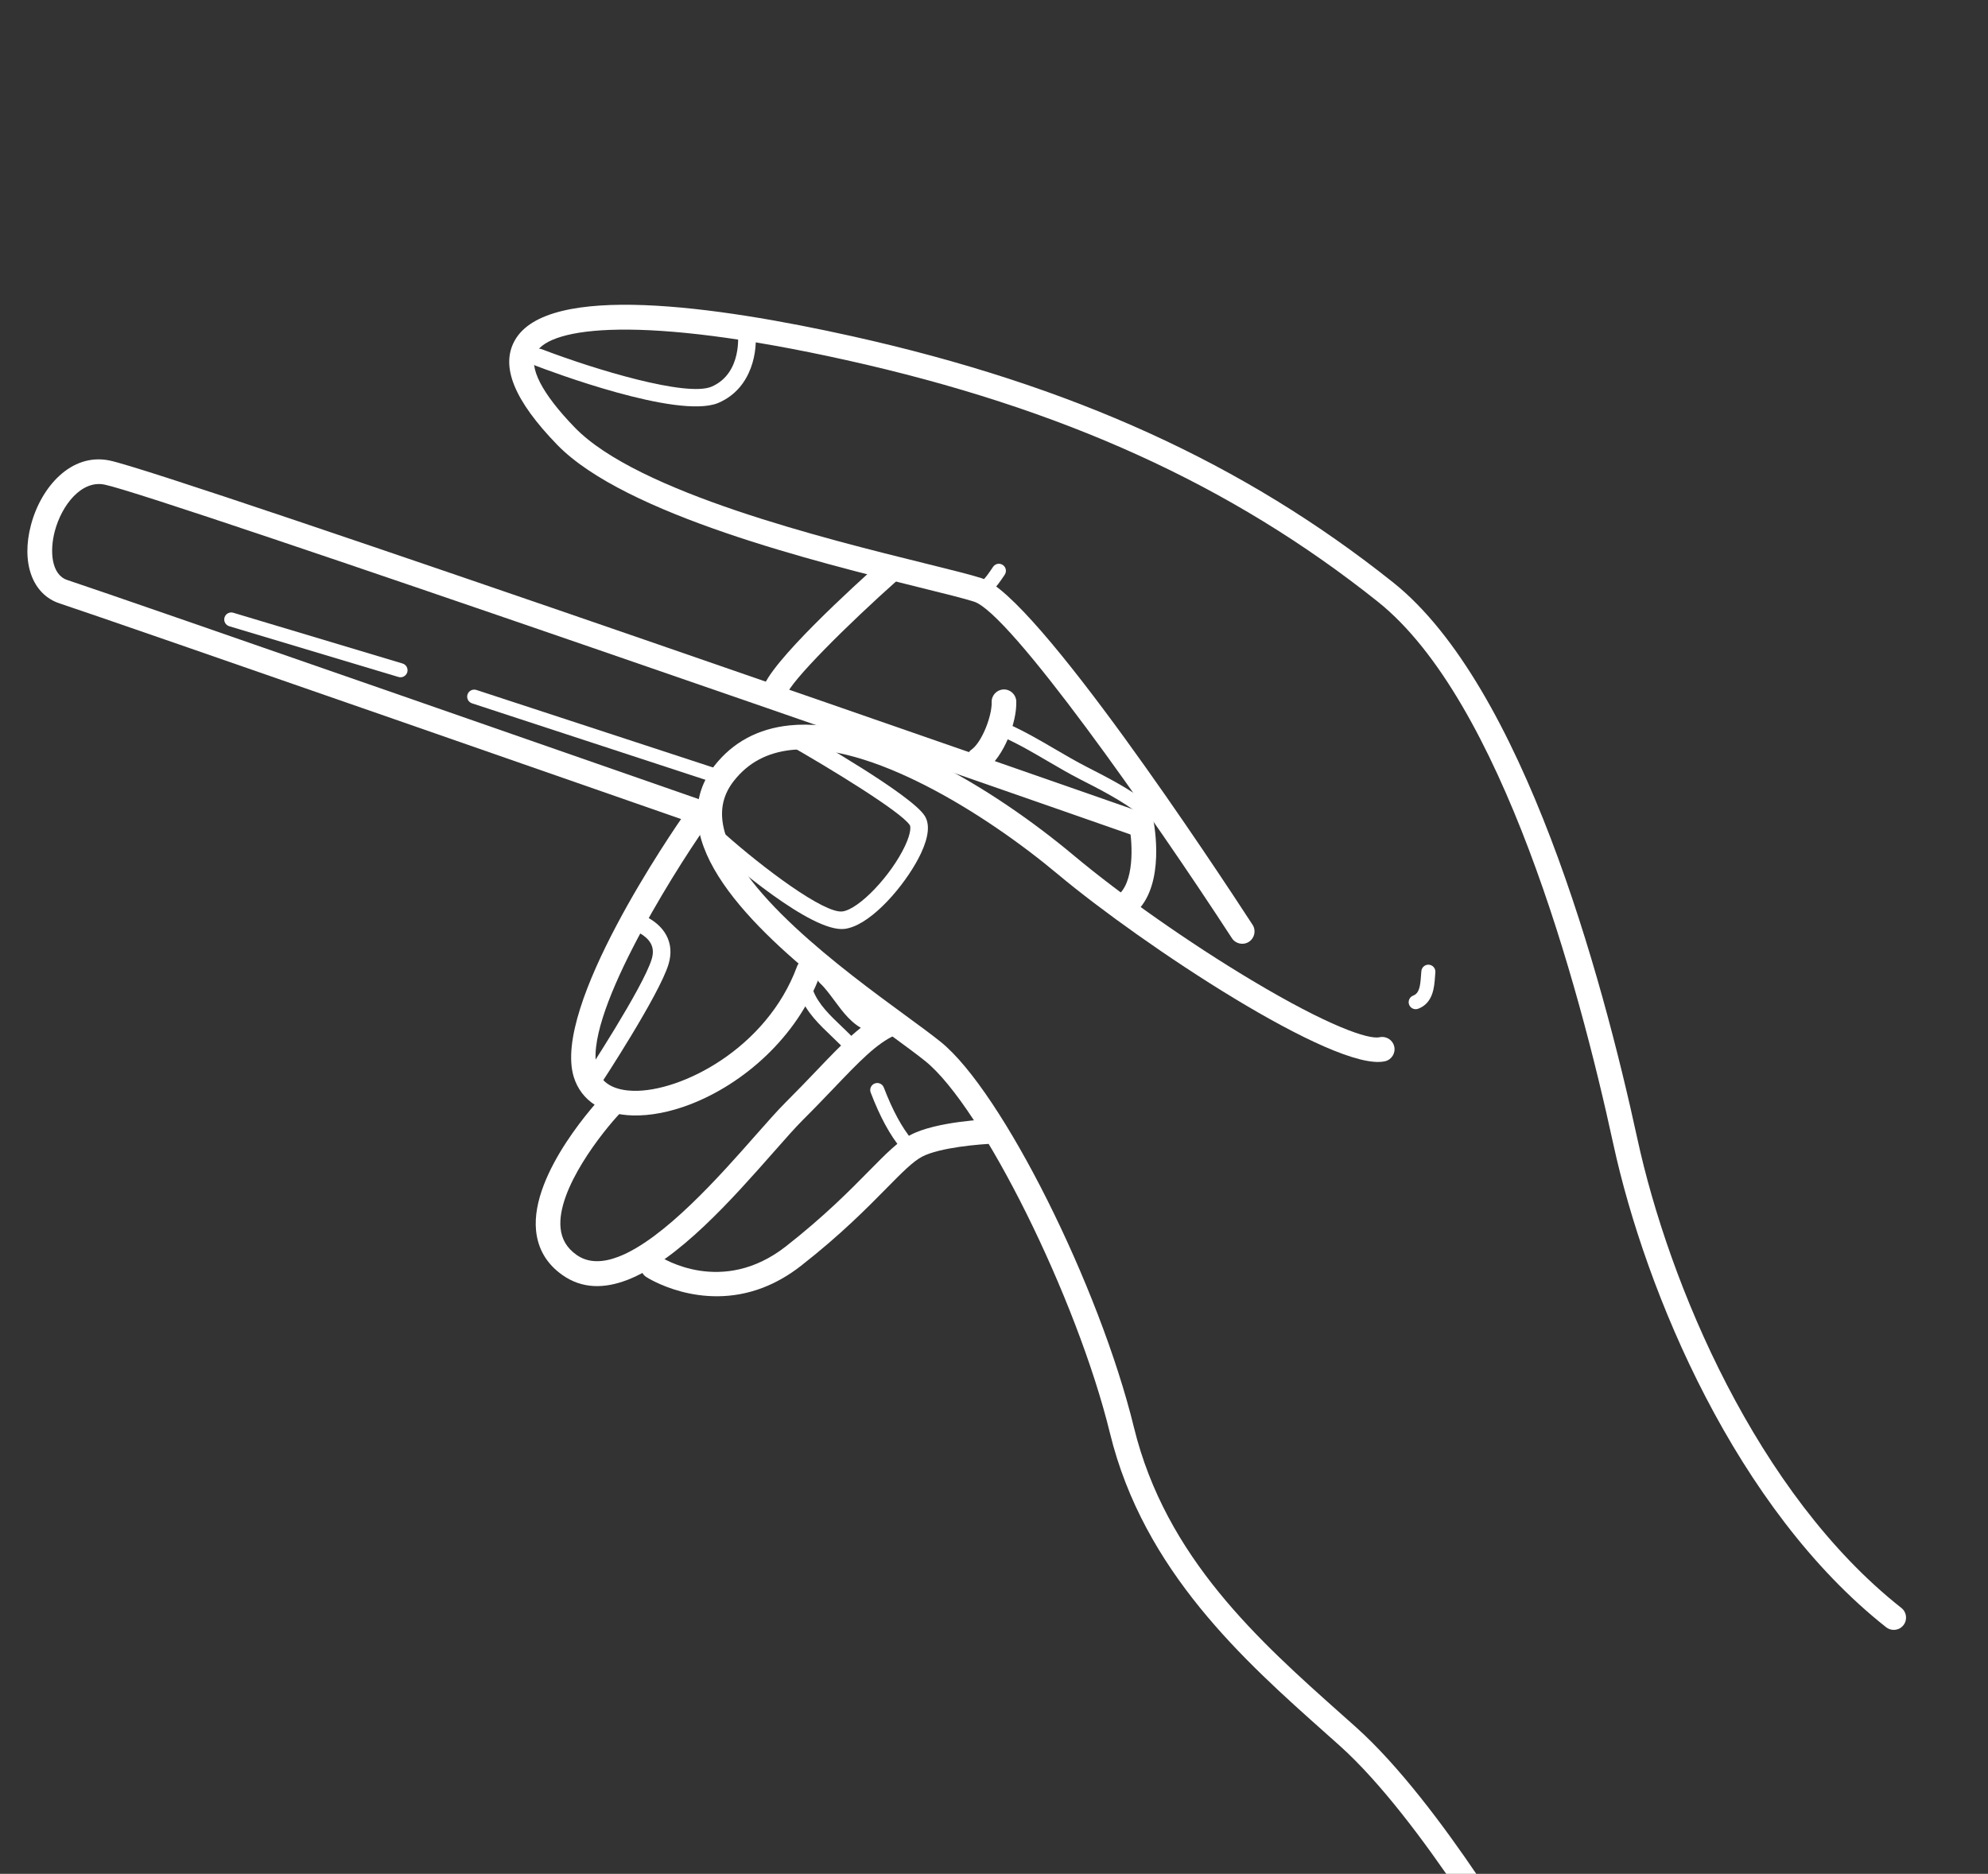 <svg xmlns="http://www.w3.org/2000/svg" width="192" height="181" viewBox="0 0 192 181" fill="none"><rect x="0" y="0" width="192" height="181" fill="#333333" stroke="none"/><path d="M110.73 78.771C110.514 78.853 110.261 78.824 110.067 78.672C108.368 77.342 106.16 76.216 104.385 75.312C103.28 74.748 102.213 74.123 101.181 73.52C99.784 72.701 98.339 71.854 96.819 71.178C96.477 71.025 96.323 70.623 96.475 70.28C96.627 69.938 97.03 69.784 97.372 69.936C98.961 70.643 100.438 71.509 101.868 72.346C102.884 72.94 103.933 73.555 105.002 74.101C106.828 75.033 109.101 76.191 110.904 77.6C111.199 77.831 111.252 78.258 111.02 78.555C110.941 78.656 110.839 78.728 110.728 78.771L110.73 78.771Z" fill="white"></path><path d="M136.969 97.438C136.619 97.572 136.226 97.397 136.092 97.047C135.958 96.698 136.133 96.304 136.483 96.17C137.076 95.943 137.167 95.263 137.239 94.251C137.25 94.094 137.262 93.941 137.275 93.797C137.311 93.423 137.643 93.15 138.017 93.186C138.39 93.223 138.663 93.555 138.627 93.928C138.613 94.063 138.605 94.203 138.593 94.347C138.521 95.358 138.413 96.885 136.968 97.44L136.969 97.438Z" fill="white"></path><path d="M95.531 57.284C95.279 57.38 94.983 57.321 94.788 57.111C94.533 56.836 94.549 56.406 94.826 56.15C95.206 55.798 95.512 55.344 95.835 54.864L95.909 54.755C96.119 54.444 96.541 54.363 96.852 54.573C97.163 54.783 97.244 55.205 97.034 55.516L96.962 55.624C96.608 56.148 96.244 56.691 95.747 57.15C95.681 57.211 95.608 57.256 95.529 57.286L95.531 57.284Z" fill="white"></path><path d="M87.82 111.183C87.555 111.285 87.243 111.211 87.052 110.981C85.938 109.628 84.998 107.896 84.091 105.534C83.957 105.184 84.132 104.791 84.482 104.657C84.832 104.523 85.225 104.698 85.359 105.048C86.212 107.269 87.083 108.879 88.101 110.118C88.34 110.407 88.298 110.835 88.008 111.074C87.951 111.121 87.886 111.158 87.82 111.183Z" fill="white"></path><path d="M82.73 101.994C82.465 102.096 82.153 102.022 81.962 101.791C81.503 101.234 80.943 100.699 80.35 100.133C79.138 98.977 77.886 97.783 77.269 96.177C77.135 95.827 77.31 95.434 77.66 95.3C78.01 95.165 78.403 95.34 78.537 95.69C79.044 97.011 80.183 98.099 81.286 99.15C81.882 99.719 82.499 100.307 83.009 100.928C83.248 101.217 83.206 101.645 82.916 101.884C82.859 101.931 82.794 101.968 82.728 101.993L82.73 101.994Z" fill="white"></path><path d="M84.065 99.504C83.903 99.566 83.717 99.567 83.546 99.49C82.264 98.918 81.402 97.754 80.57 96.628C80.099 95.99 79.653 95.389 79.166 94.943C78.889 94.689 78.87 94.26 79.123 93.983C79.376 93.706 79.806 93.688 80.083 93.941C80.668 94.475 81.173 95.158 81.662 95.82C82.391 96.805 83.145 97.824 84.1 98.249C84.442 98.402 84.596 98.803 84.444 99.147C84.367 99.319 84.228 99.443 84.067 99.504L84.065 99.504Z" fill="white"></path><path d="M70.073 75.801C69.933 75.855 69.773 75.862 69.619 75.812L45.587 67.938C45.23 67.822 45.036 67.438 45.152 67.081C45.269 66.724 45.653 66.531 46.01 66.646L70.042 74.519C70.399 74.636 70.593 75.02 70.477 75.377C70.41 75.579 70.258 75.73 70.075 75.8L70.073 75.801Z" fill="white"></path><path d="M38.926 65.376C38.791 65.427 38.637 65.436 38.487 65.393L22.14 60.49C21.781 60.383 21.577 60.004 21.684 59.644C21.791 59.284 22.17 59.081 22.53 59.188L38.878 64.091C39.237 64.198 39.441 64.577 39.334 64.937C39.272 65.147 39.115 65.303 38.926 65.376Z" fill="white"></path><path d="M147.961 192.242C147.423 192.449 146.799 192.238 146.503 191.722C146.412 191.562 137.328 175.726 129.366 168.605C128.929 168.214 128.485 167.819 128.039 167.422C120.206 160.447 110.458 151.769 107.2 138.437C104.016 125.4 94.849 106.928 89.366 102.5C88.561 101.851 87.39 100.993 86.035 100C79.458 95.182 68.45 87.119 67.431 79.735C67.138 77.61 67.663 75.674 68.991 73.975C70.77 71.701 73.206 70.389 76.23 70.07C84.394 69.211 95.78 76 103.715 82.64C108.282 86.462 114.85 91.073 120.858 94.669C128.295 99.123 132.174 100.427 133.237 100.192C133.878 100.051 134.513 100.454 134.656 101.095C134.798 101.736 134.395 102.37 133.753 102.514C128.931 103.587 110.315 91.264 102.19 84.465C94.976 78.427 83.914 71.654 76.481 72.436C74.09 72.687 72.252 73.671 70.867 75.442C69.938 76.63 69.586 77.927 69.79 79.409C70.672 85.796 81.581 93.788 87.443 98.08C88.823 99.091 90.015 99.964 90.862 100.648C96.761 105.41 106.172 124.196 109.513 137.871C112.593 150.485 121.64 158.538 129.622 165.643C130.071 166.042 130.515 166.438 130.954 166.83C139.207 174.211 148.194 189.877 148.572 190.542C148.897 191.113 148.698 191.839 148.128 192.164C148.074 192.194 148.018 192.221 147.963 192.242L147.961 192.242Z" fill="white"></path><path d="M183.325 157.358C182.946 157.503 182.503 157.451 182.161 157.181C167.719 145.787 158.94 124.907 155.808 110.489C152.452 95.025 145.03 67.657 133.058 58.111C118.923 46.842 102.619 39.43 81.751 34.788C61.806 30.353 53.146 31.616 51.789 34.045C51.008 35.443 52.334 38.022 55.526 41.309C61.593 47.56 79.691 52.034 89.415 54.439C91.828 55.037 93.734 55.508 94.796 55.848C100.091 57.544 117.528 84.033 120.971 89.326C121.328 89.878 121.172 90.613 120.623 90.971C120.072 91.331 119.336 91.173 118.978 90.624C111.187 78.643 97.537 59.225 94.071 58.115C93.085 57.8 91.214 57.337 88.844 56.751C78.89 54.29 60.362 49.709 53.82 42.97C49.661 38.685 48.316 35.387 49.714 32.889C52.86 27.259 69.154 29.555 82.269 32.471C103.503 37.195 120.114 44.752 134.542 56.255C147.091 66.26 154.709 94.214 158.134 109.988C161.18 124.021 169.688 144.314 183.634 155.318C184.15 155.724 184.238 156.471 183.831 156.987C183.695 157.16 183.518 157.287 183.325 157.361L183.325 157.358Z" fill="white"></path><path d="M110.372 80.724C110.119 80.821 109.83 80.833 109.554 80.735C97.351 76.458 15.29 47.866 10.093 46.809C7.867 46.357 5.958 48.792 5.291 51.314C4.786 53.228 4.95 55.52 6.504 56.028C11.271 57.587 67.329 77.136 67.896 77.333C68.516 77.549 68.844 78.228 68.627 78.848C68.41 79.469 67.732 79.796 67.112 79.579C66.545 79.382 10.51 59.84 5.765 58.289C3.135 57.429 2.02 54.382 2.991 50.707C3.958 47.044 6.871 43.727 10.566 44.479C16.419 45.669 109.407 78.165 110.341 78.492C110.96 78.709 111.287 79.388 111.07 80.007C110.95 80.351 110.688 80.604 110.373 80.725L110.372 80.724Z" fill="white"></path><path d="M109.446 88.232C109.026 88.393 108.533 88.309 108.19 87.975C107.719 87.518 107.708 86.764 108.166 86.293C109.662 84.755 109.311 80.969 109.049 79.64C108.923 78.997 109.343 78.37 109.984 78.243C110.627 78.116 111.253 78.534 111.382 79.177C111.505 79.79 112.5 85.248 109.871 87.95C109.748 88.078 109.602 88.171 109.445 88.231L109.446 88.232Z" fill="white"></path><path d="M75.236 67.978C75.023 68.059 74.787 68.081 74.549 68.028C73.908 67.884 73.506 67.247 73.649 66.606C74.21 64.102 82.618 56.468 85.181 54.188C85.671 53.751 86.422 53.795 86.859 54.286C87.296 54.776 87.252 55.527 86.761 55.964C81.833 60.348 76.305 65.862 75.968 67.129C75.877 67.531 75.593 67.841 75.234 67.978L75.236 67.978Z" fill="white"></path><path d="M66.661 106.675C64.731 107.416 62.823 107.791 61.1 107.745C58.195 107.667 56.124 106.315 55.417 104.035C53.303 97.209 64.927 80.318 66.259 78.416C66.636 77.878 67.378 77.746 67.915 78.123C68.453 78.499 68.585 79.241 68.209 79.779C64.774 84.686 56.188 98.486 57.69 103.331C58.192 104.951 59.855 105.332 61.164 105.367C65.769 105.489 74.05 101.285 76.974 93.362C77.201 92.746 77.885 92.431 78.501 92.659C79.117 92.886 79.432 93.569 79.205 94.186C76.98 100.218 71.752 104.72 66.659 106.674L66.661 106.675Z" fill="white"></path><path d="M60.57 123.639C58.355 124.489 56.217 124.503 54.316 123.16C52.802 122.092 51.945 120.642 51.771 118.853C51.223 113.242 57.947 106.109 58.235 105.809C58.687 105.333 59.44 105.315 59.916 105.769C60.392 106.221 60.41 106.973 59.958 107.449C58.214 109.282 53.771 114.864 54.139 118.624C54.246 119.709 54.752 120.558 55.689 121.219C56.818 122.015 58.212 121.976 59.736 121.391C64.12 119.708 69.584 113.512 72.916 109.73C74.083 108.407 75.09 107.265 75.885 106.473C76.99 105.372 77.978 104.337 78.851 103.425C81.423 100.735 83.28 98.791 85.493 97.817C86.096 97.557 86.797 97.826 87.061 98.427C87.325 99.027 87.052 99.73 86.451 99.994C84.674 100.775 82.953 102.576 80.571 105.067C79.689 105.99 78.69 107.036 77.564 108.156C76.823 108.894 75.839 110.011 74.701 111.303C70.785 115.745 65.489 121.751 60.572 123.64L60.57 123.639Z" fill="white"></path><path d="M73.685 124.383C67.606 126.716 62.467 123.386 62.406 123.344C61.86 122.98 61.71 122.242 62.074 121.696C62.437 121.15 63.176 121.001 63.722 121.364C63.962 121.52 69.749 125.21 75.901 120.393C79.624 117.478 82.108 114.956 83.923 113.112C85.544 111.466 86.715 110.277 87.929 109.633C90.418 108.315 95.416 108.107 95.978 108.088C96.634 108.064 97.184 108.579 97.207 109.235C97.231 109.891 96.716 110.441 96.06 110.465C94.684 110.512 90.743 110.833 89.043 111.734C88.151 112.207 87.089 113.286 85.617 114.78C83.757 116.67 81.21 119.256 77.366 122.265C76.124 123.237 74.886 123.92 73.684 124.382L73.685 124.383Z" fill="white"></path><path d="M94.944 74.485C94.45 74.675 93.874 74.516 93.552 74.067C93.169 73.534 93.292 72.791 93.827 72.408C94.844 71.68 95.817 69.128 95.774 67.826C95.752 67.169 96.265 66.62 96.923 66.597C97.58 66.576 98.13 67.09 98.152 67.747C98.22 69.775 96.95 73.097 95.213 74.342C95.128 74.403 95.038 74.451 94.945 74.486L94.944 74.485Z" fill="white"></path><path d="M69.295 38.951C65.347 40.466 53.115 35.854 51.718 35.319C51.281 35.151 51.062 34.658 51.23 34.221C51.398 33.784 51.89 33.565 52.327 33.733C57.402 35.682 66.349 38.387 68.737 37.343C71.721 36.042 71.267 32.217 71.263 32.178C71.203 31.712 71.534 31.286 71.998 31.227C72.464 31.168 72.889 31.497 72.949 31.963C73.175 33.73 72.727 37.456 69.417 38.9C69.378 38.916 69.337 38.933 69.295 38.95L69.295 38.951Z" fill="white"></path><path d="M82.392 89.511C82.118 89.616 81.851 89.689 81.59 89.723C78.4 90.147 70.41 83.191 68.84 81.793C68.49 81.48 68.459 80.943 68.771 80.593C69.084 80.243 69.619 80.212 69.971 80.524C73.633 83.786 79.59 88.274 81.367 88.039C82.965 87.827 86.073 84.563 87.416 81.69C88.011 80.415 87.948 79.829 87.874 79.712C87.065 78.435 80.096 74.176 75.895 71.793C75.487 71.561 75.343 71.043 75.575 70.635C75.806 70.228 76.324 70.084 76.732 70.316C78.609 71.381 88.035 76.795 89.308 78.804C89.816 79.606 89.697 80.819 88.954 82.411C87.769 84.951 84.863 88.565 82.391 89.513L82.392 89.511Z" fill="white"></path><path d="M57.466 105.277C57.22 105.372 56.934 105.351 56.695 105.193C56.303 104.936 56.194 104.41 56.452 104.017C56.508 103.932 62.109 95.388 62.938 92.654C63.115 92.071 63.089 91.577 62.855 91.143C62.376 90.25 61.191 89.871 61.18 89.868C60.732 89.732 60.476 89.259 60.612 88.809C60.748 88.361 61.221 88.105 61.671 88.241C61.747 88.264 63.538 88.818 64.353 90.341C64.803 91.181 64.873 92.125 64.564 93.148C63.664 96.113 58.108 104.589 57.871 104.949C57.769 105.104 57.627 105.214 57.466 105.276L57.466 105.277Z" fill="white"></path></svg>